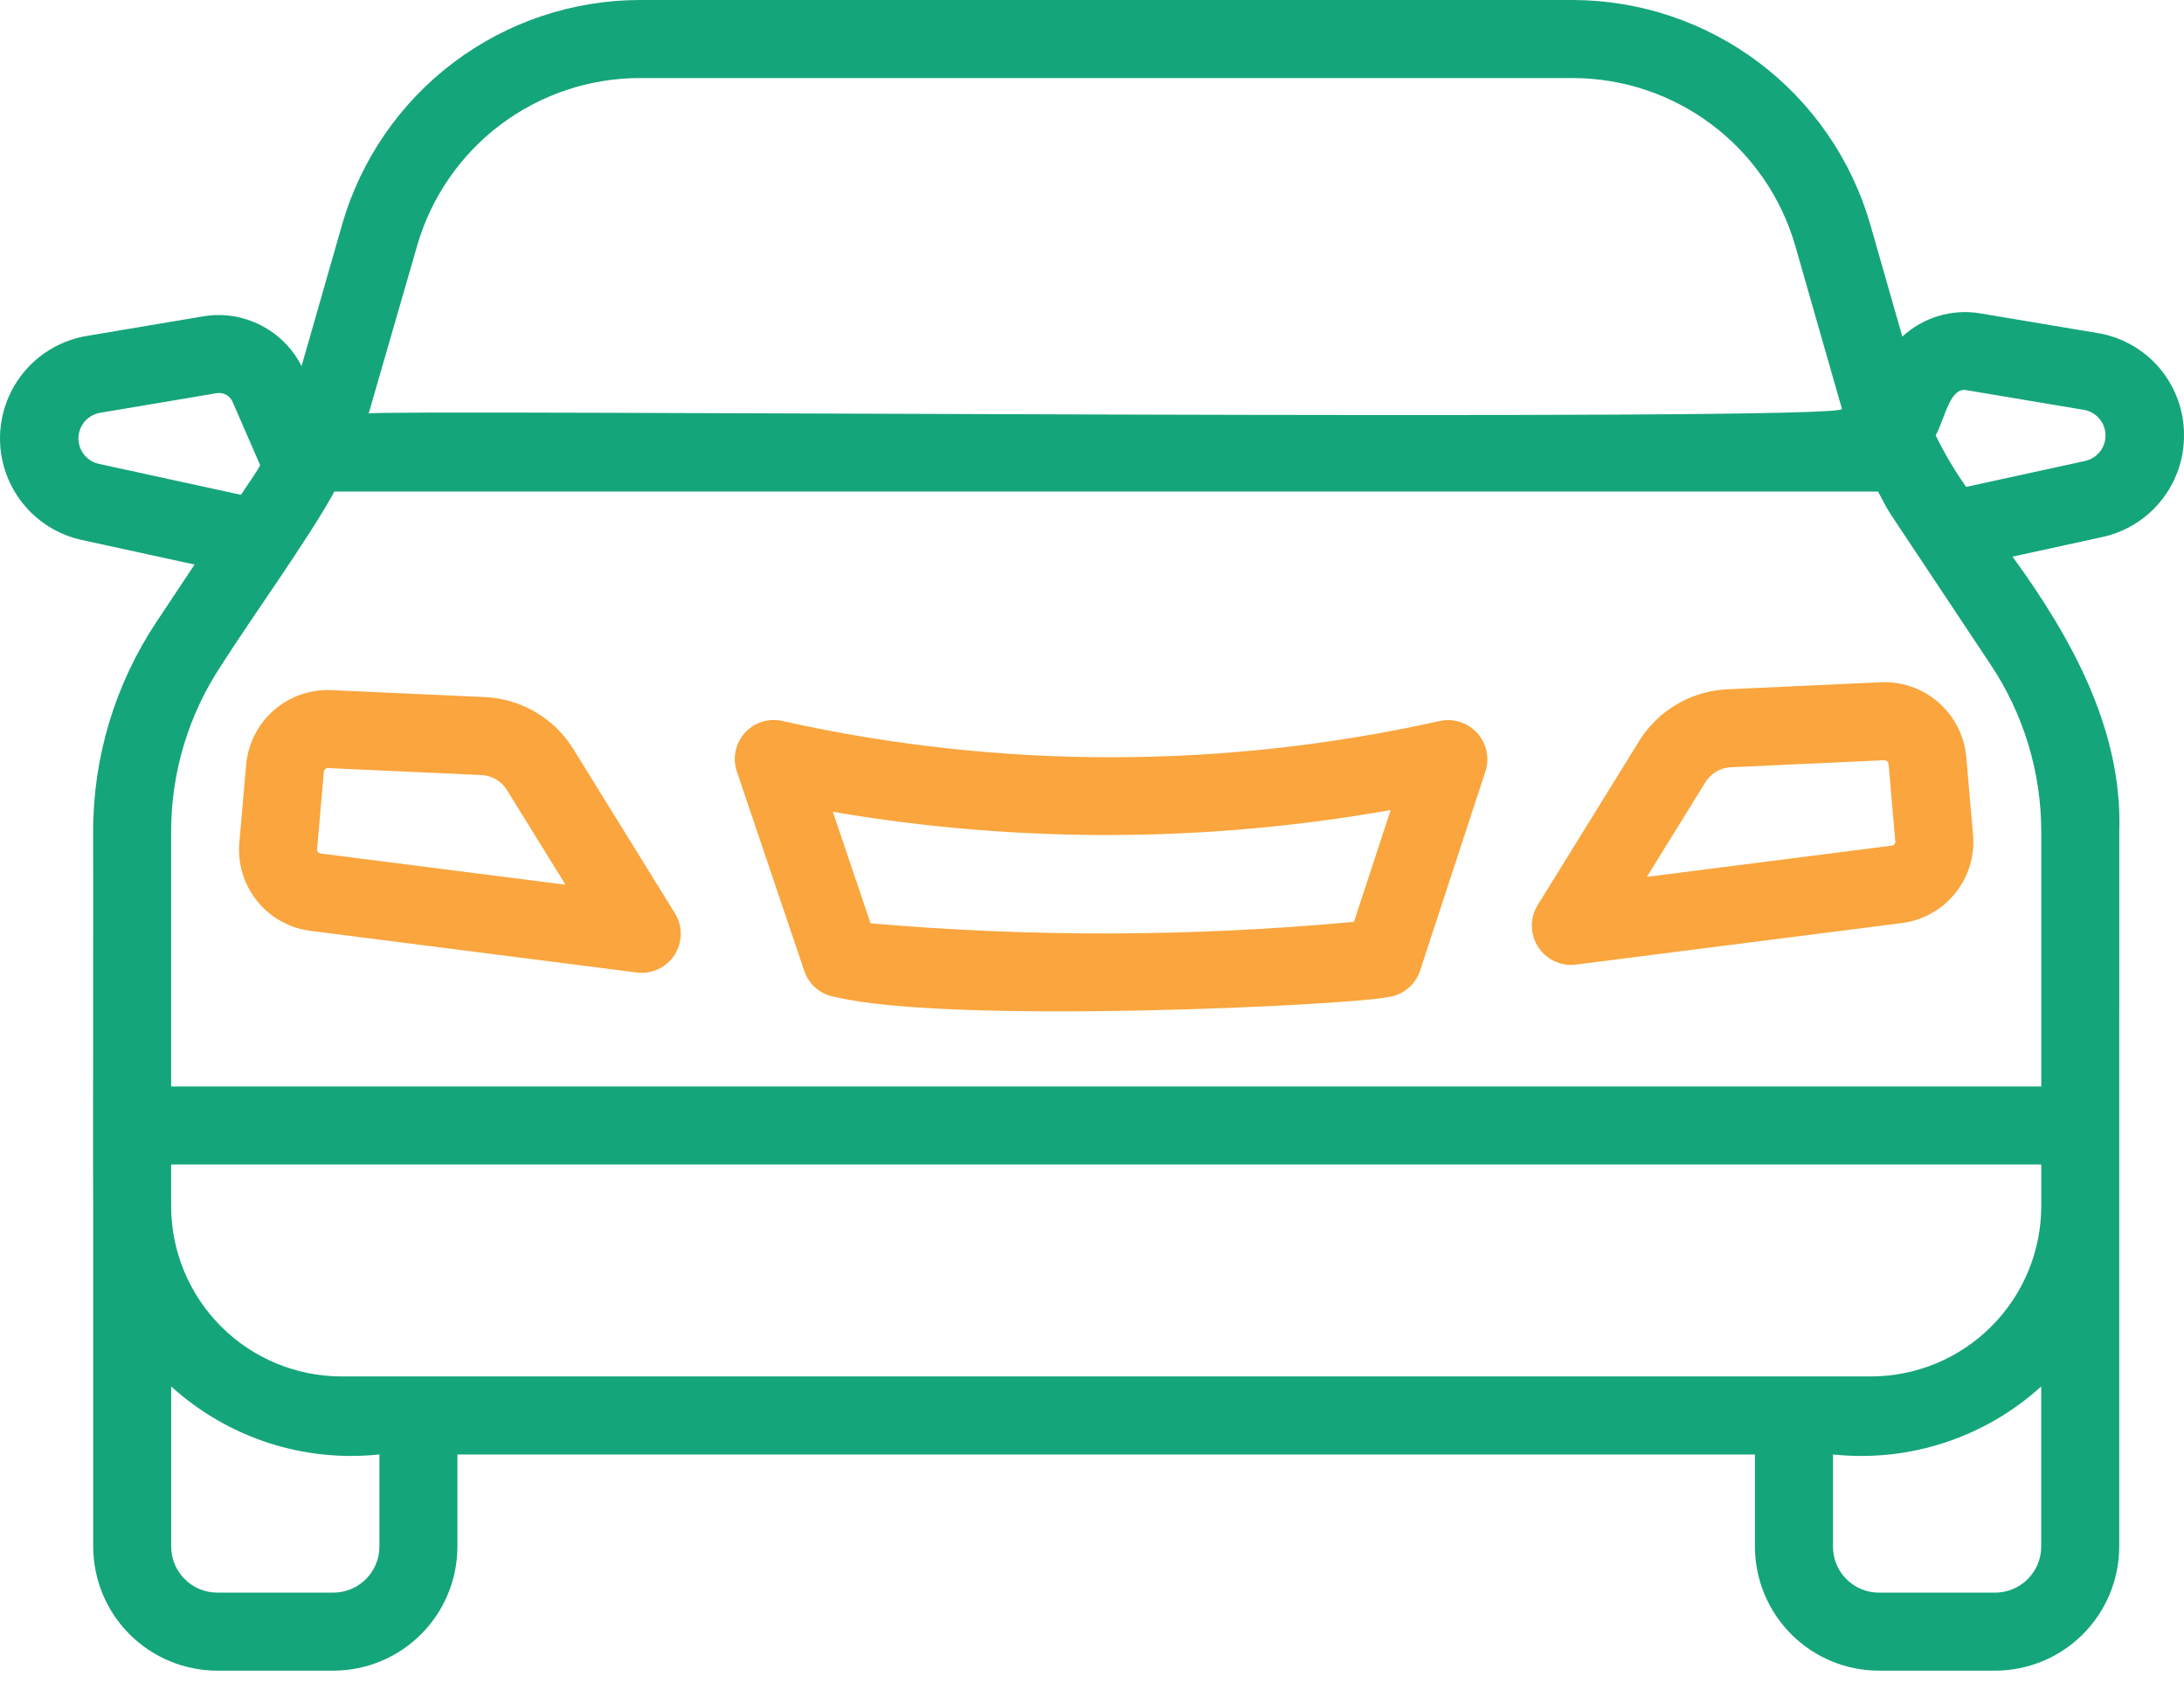 <?xml version="1.0" encoding="UTF-8"?>
<svg xmlns="http://www.w3.org/2000/svg" width="50" height="39" viewBox="0 0 50 39" fill="none">
  <path fill="#15A57A" d="M50 9.965C50.003 9.401 49.804 8.855 49.44 8.425C49.075 7.995 48.568 7.709 48.011 7.621L45.334 7.172C45.016 7.118 44.69 7.139 44.382 7.231C44.073 7.323 43.789 7.485 43.552 7.704L42.814 5.125C42.386 3.651 41.492 2.355 40.267 1.431C39.041 0.507 37.549 0.005 36.014 0H14.635C13.101 0.005 11.608 0.507 10.383 1.431C9.157 2.355 8.264 3.651 7.836 5.125L6.904 8.379C6.7 7.976 6.373 7.649 5.971 7.444C5.569 7.238 5.112 7.166 4.667 7.238L1.995 7.687C1.449 7.776 0.951 8.053 0.587 8.47C0.223 8.887 0.016 9.418 0.001 9.971C-0.014 10.524 0.165 11.065 0.506 11.501C0.847 11.937 1.33 12.24 1.87 12.358L4.455 12.921L3.585 14.229C2.636 15.654 2.13 17.328 2.132 19.04C2.138 19.075 2.125 27.608 2.134 27.64V35.402C2.136 36.155 2.436 36.876 2.969 37.407C3.503 37.939 4.225 38.237 4.978 38.237H7.628C8.381 38.237 9.103 37.939 9.636 37.407C10.169 36.876 10.47 36.155 10.472 35.402V33.289H40.178V35.402C40.179 36.153 40.478 36.874 41.01 37.405C41.541 37.937 42.262 38.236 43.013 38.237H45.673C46.425 38.237 47.148 37.939 47.681 37.407C48.214 36.876 48.515 36.155 48.517 35.402C48.516 31.341 48.519 23.116 48.518 19.04C48.6 16.704 47.41 14.573 46.074 12.74L48.137 12.29C48.666 12.174 49.14 11.879 49.479 11.456C49.818 11.033 50.002 10.507 50 9.965ZM9.552 5.617C9.872 4.515 10.54 3.546 11.456 2.855C12.373 2.165 13.488 1.79 14.635 1.786H36.014C37.162 1.79 38.277 2.165 39.193 2.855C40.11 3.546 40.778 4.515 41.098 5.617L42.168 9.355C42.561 9.667 8.37 9.36 8.44 9.465C8.452 9.427 9.552 5.617 9.552 5.617ZM2.257 10.615C2.123 10.584 2.005 10.508 1.921 10.4C1.837 10.291 1.793 10.158 1.796 10.021C1.799 9.884 1.85 9.752 1.939 9.648C2.028 9.544 2.15 9.474 2.285 9.449L4.966 8.998C5.04 8.987 5.116 9.001 5.182 9.038C5.247 9.076 5.298 9.134 5.327 9.203L5.955 10.645C5.92 10.748 5.575 11.223 5.517 11.325L2.257 10.615ZM46.732 27.601C46.732 28.635 46.321 29.627 45.59 30.358C44.86 31.09 43.868 31.501 42.834 31.503H7.815C6.78 31.501 5.789 31.089 5.058 30.356C4.327 29.624 3.917 28.631 3.918 27.597V26.652H46.732V27.601ZM8.686 35.402C8.685 35.681 8.572 35.948 8.374 36.145C8.175 36.342 7.907 36.452 7.628 36.451H4.978C4.698 36.452 4.43 36.342 4.232 36.145C4.033 35.949 3.921 35.681 3.919 35.402V31.732C4.559 32.313 5.315 32.752 6.136 33.021C6.958 33.289 7.827 33.38 8.686 33.288L8.686 35.402ZM45.673 36.451H43.013C42.735 36.451 42.468 36.34 42.272 36.143C42.075 35.947 41.965 35.68 41.964 35.402V33.289C42.824 33.38 43.693 33.289 44.514 33.02C45.336 32.752 46.092 32.313 46.731 31.731V35.402C46.73 35.681 46.617 35.948 46.419 36.145C46.22 36.342 45.952 36.452 45.673 36.451ZM46.732 24.866H3.918V19.04C3.916 17.68 4.318 16.349 5.073 15.217C5.724 14.19 7.091 12.29 7.656 11.25H42.994C43.093 11.424 43.175 11.606 43.286 11.773L45.577 15.217C46.331 16.349 46.733 17.68 46.732 19.04V24.866ZM47.749 10.547L45.013 11.144C44.749 10.771 44.516 10.377 44.315 9.965C44.537 9.551 44.641 8.84 45.038 8.933L47.722 9.383C47.856 9.409 47.976 9.48 48.063 9.584C48.151 9.688 48.2 9.818 48.203 9.954C48.206 10.09 48.163 10.223 48.081 10.33C47.998 10.438 47.881 10.514 47.749 10.547Z"></path>
  <path fill="#FAA53D" d="M13.124 17.141C12.909 16.794 12.614 16.505 12.262 16.299C11.91 16.092 11.513 15.974 11.106 15.955L7.589 15.795C7.106 15.773 6.632 15.938 6.268 16.257C5.904 16.576 5.677 17.023 5.635 17.505L5.48 19.283C5.437 19.766 5.583 20.246 5.887 20.623C6.191 21.001 6.63 21.245 7.111 21.305L14.579 22.258C14.746 22.279 14.916 22.253 15.069 22.181C15.222 22.11 15.351 21.997 15.443 21.855C15.534 21.713 15.583 21.548 15.585 21.38C15.586 21.211 15.54 21.045 15.451 20.902L13.124 17.141ZM7.337 19.534C7.314 19.531 7.293 19.519 7.279 19.501C7.264 19.483 7.257 19.46 7.259 19.437L7.414 17.661C7.416 17.638 7.427 17.617 7.444 17.601C7.461 17.586 7.484 17.578 7.507 17.579L11.024 17.739C11.141 17.745 11.256 17.779 11.357 17.838C11.458 17.898 11.544 17.981 11.605 18.081L12.947 20.249L7.337 19.534Z"></path>
  <path fill="#FAA53D" d="M43.061 15.615L39.545 15.776C39.138 15.794 38.741 15.912 38.389 16.119C38.037 16.325 37.741 16.614 37.526 16.961L35.199 20.722C35.117 20.858 35.073 21.012 35.07 21.171C35.068 21.329 35.107 21.485 35.184 21.623C35.261 21.761 35.373 21.877 35.509 21.958C35.645 22.039 35.8 22.083 35.958 22.085C35.996 22.085 36.033 22.082 36.071 22.078L43.539 21.126C44.02 21.066 44.459 20.821 44.763 20.443C45.068 20.066 45.213 19.585 45.17 19.102L45.015 17.325C44.972 16.843 44.744 16.396 44.38 16.078C44.017 15.76 43.544 15.594 43.061 15.615ZM43.314 19.354L37.703 20.069L39.045 17.901C39.106 17.801 39.192 17.718 39.293 17.658C39.395 17.599 39.509 17.565 39.626 17.56L43.143 17.399C43.165 17.4 43.187 17.409 43.204 17.424C43.221 17.438 43.232 17.458 43.236 17.481L43.391 19.257C43.393 19.28 43.387 19.303 43.372 19.321C43.358 19.339 43.337 19.351 43.314 19.354Z"></path>
  <path fill="#FAA53D" d="M32.972 16.499C28.029 17.605 22.902 17.609 17.957 16.512C17.8 16.468 17.635 16.467 17.478 16.511C17.321 16.554 17.179 16.639 17.067 16.757C16.956 16.875 16.878 17.021 16.843 17.18C16.808 17.338 16.817 17.503 16.869 17.657L18.413 22.222C18.465 22.376 18.558 22.512 18.682 22.617C18.806 22.722 18.956 22.791 19.116 22.817C21.76 23.453 30.882 23.008 31.75 22.824C31.922 22.808 32.086 22.741 32.221 22.633C32.356 22.524 32.457 22.379 32.511 22.215L34.009 17.65C34.056 17.501 34.063 17.342 34.03 17.189C33.997 17.036 33.924 16.894 33.819 16.778C33.715 16.662 33.581 16.575 33.433 16.526C33.284 16.477 33.125 16.468 32.972 16.499ZM30.998 21.098C27.317 21.441 23.613 21.453 19.93 21.132L19.067 18.58C23.294 19.302 27.615 19.288 31.838 18.539L30.998 21.098Z"></path>
</svg>
